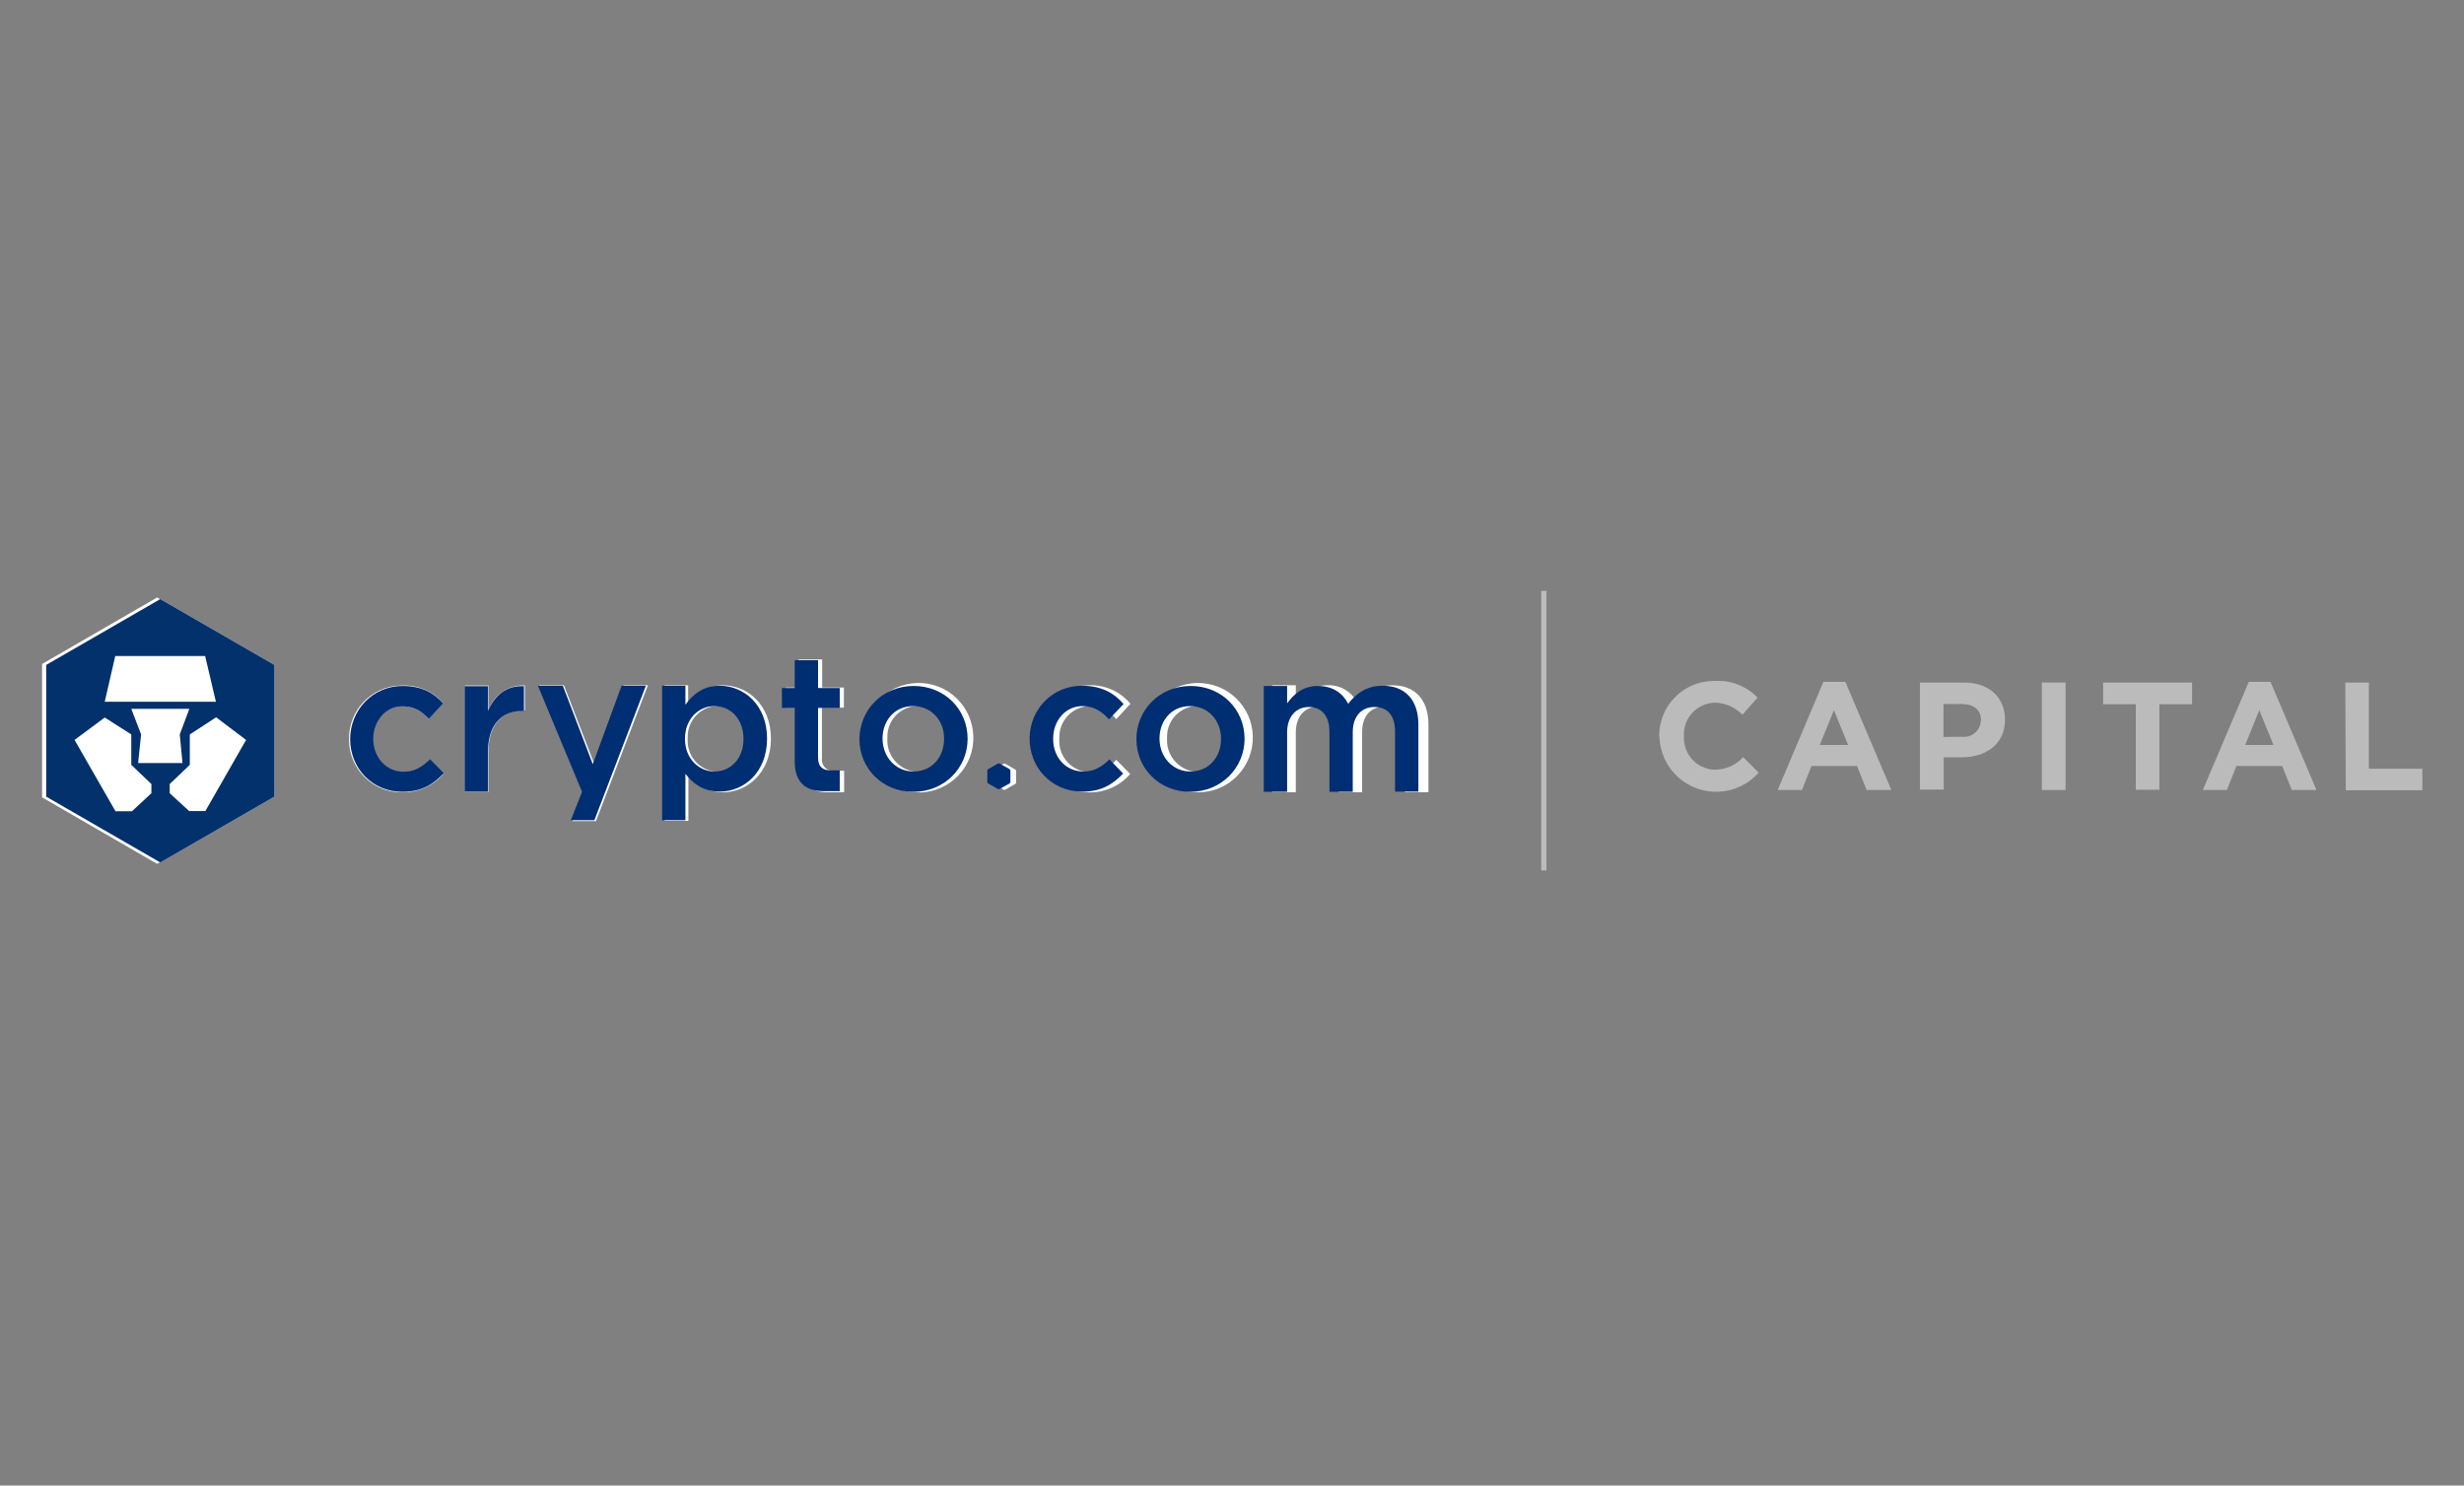 <?xml version="1.0" encoding="utf-8"?>
<!-- Generator: Adobe Illustrator 26.2.1, SVG Export Plug-In . SVG Version: 6.00 Build 0)  -->
<svg version="1.1" id="layer" xmlns="http://www.w3.org/2000/svg" xmlns:xlink="http://www.w3.org/1999/xlink" x="0px" y="0px"
	 viewBox="0 0 1077.4 649.7" style="enable-background:new 0 0 1077.4 649.7;" xml:space="preserve">
<rect x="0" y="0" width="1077.4" height="649.7" fill="#808080" stroke="none"/>
<style type="text/css">
	.st0{fill:#BBBBBB;}
	.st1{fill:#FFFFFF;}
	.st2{fill:#03316C;}
	.st3{fill:#002E73;}
</style>
<rect x="673.9" y="258.4" class="st0" width="2.3" height="122.3"/>
<path class="st0" d="M725.5,322.1L725.5,322.1c-0.2-13.2,10.3-24,23.4-24.3c0.4,0,0.7,0,1.1,0c6.9-0.4,13.7,2.3,18.5,7.3l-6.6,7.5
	c-3.2-3.3-7.5-5.2-12-5.3c-7.7,0.2-13.8,6.5-13.6,14.2c0,0.1,0,0.3,0,0.4l0,0c-0.4,7.7,5.4,14.3,13.1,14.7c0.2,0,0.3,0,0.5,0
	c4.7,0,9.2-2,12.3-5.5l6.8,6.8c-9.1,10.3-24.7,11.2-35,2.2c-5.2-4.6-8.2-11.1-8.4-18L725.5,322.1z"/>
<path class="st0" d="M797.3,298.2h9.6l20.1,47.3h-10.8l-4.2-10.5h-19.9l-4.2,10.5h-10.6L797.3,298.2z M808.1,325.8l-6.2-15.2
	l-6.2,15.2H808.1z"/>
<path class="st0" d="M839.5,298.5h19.2c11.2,0,18,6.6,18,16.2l0,0c0,10.9-8.4,16.5-19,16.5h-7.8v14.1h-10.4V298.5z M858,322.2
	c4,0.5,7.6-2.4,8.1-6.4c0-0.3,0-0.5,0.1-0.8l0,0c0-4.6-3.2-7.1-8.4-7.1h-8v14.4L858,322.2z"/>
<path class="st0" d="M892.8,298.5h10.4v47h-10.4L892.8,298.5z"/>
<path class="st0" d="M933.9,308h-14.3v-9.5h38.9v9.5h-14.3v37.4h-10.3L933.9,308z"/>
<path class="st0" d="M983.3,298.2h9.5l20.1,47.3h-10.8l-4.2-10.5h-20l-4.2,10.5h-10.5L983.3,298.2z M994.1,325.8l-6.2-15.2
	l-6.2,15.2H994.1z"/>
<path class="st0" d="M1025.5,298.5h10.3v37.7h23.4v9.4h-33.5L1025.5,298.5z"/>
<path class="st1" d="M68.7,261.3l-50.3,29.1v58.3l50.3,29.1l50.3-29.1v-58.3L68.7,261.3z M114.9,346.1l-46.1,26.5l-46.1-26.5V293
	l46.1-26.5l46.1,26.5V346.1z"/>
<polygon class="st1" points="88.6,286.5 49,286.5 44.4,306.7 93.4,306.7 "/>
<polygon class="st1" points="56,334.5 56,321 44.3,313.6 31,323.5 49.1,355 56.3,355 64.9,347 64.9,343 "/>
<polygon class="st1" points="81.7,309.7 56.1,309.7 60.4,321 59.1,333.7 68.9,333.7 78.7,333.6 77.5,321 "/>
<polygon class="st1" points="93.5,313.5 81.9,321 81.9,334.5 73,343 73,347 81.5,354.8 88.7,354.8 106.7,323.5 "/>
<path class="st1" d="M175.8,346.5c-12.6,0.2-23-10-23.2-22.6c0-0.2,0-0.4,0-0.6c-0.2-12.8,10-23.3,22.8-23.5c0.2,0,0.3,0,0.5,0
	c6.8-0.3,13.4,2.5,17.9,7.7l-6.4,6.9c-2.8-3.5-7.1-5.6-11.6-5.6c-7.4,0.3-13.2,6.5-12.9,14c0,0.1,0,0.3,0,0.4
	c-0.5,7.5,5.2,14,12.7,14.5c0.2,0,0.5,0,0.7,0c4.5-0.1,8.7-2.2,11.6-5.6l6.2,6.1C189.7,343.6,182.9,346.7,175.8,346.5z"/>
<path class="st1" d="M213.6,346.5h-10.3v-46.7h10.3v10.9c2.2-6.8,8.7-11.3,15.9-10.9v10.9h-0.6c-9,0-15.3,5.9-15.3,17.7V346.5z"/>
<polygon class="st1" points="283.3,299.7 260.6,359.1 250.2,359.1 255.2,346.5 235.7,299.7 246.6,299.7 259.9,334.2 272.7,299.7 "/>
<path class="st1" d="M316.2,346.5c-6.1,0.1-11.8-2.9-15.2-7.9V359h-10.4v-59.3h10.3v8.4c3.3-5.2,9-8.4,15.2-8.4
	c10.6,0,21,8.4,21,23.4C337,338,326.7,346.5,316.2,346.5z M313.8,308.7c-7.4,0.2-13.3,6.4-13.1,13.8c0,0.2,0,0.4,0,0.6
	c-0.5,7.4,5.1,13.9,12.5,14.4c0.2,0,0.4,0,0.5,0c7.2-0.3,12.9-6.4,12.6-13.6c0-0.3,0-0.6-0.1-0.8c0.7-7.3-4.7-13.7-11.9-14.4
	c-0.3,0-0.5,0-0.8-0.1H313.8z"/>
<path class="st1" d="M359.4,309.5v22c-0.4,2.7,1.4,5.2,4.1,5.6c0.5,0.1,0.9,0.1,1.4,0h4.2v9.4H362c-7.5,0-12.6-3.4-12.6-13.2v-23.8
	h-5.9v-8.8h5.7v-12.3h10.3v12.3h9.5v8.8H359.4z"/>
<path class="st1" d="M401.5,346.5c-12.8,0.3-23.5-9.8-23.8-22.6c0-0.2,0-0.4,0-0.6c-0.4-13.2,10-24.2,23.3-24.6
	c13.2-0.4,24.2,10,24.6,23.3c0.4,13.2-10,24.2-23.3,24.6C402,346.4,401.8,346.5,401.5,346.5z M401.5,308.7c-7.4,0-13.5,6-13.5,13.4
	c0,0.3,0,0.6,0,1c-0.4,7.6,5.5,14.1,13.2,14.5c0.2,0,0.3,0,0.5,0c7.5,0.1,13.6-5.9,13.6-13.4c0-0.3,0-0.6,0-0.9
	c0.3-7.7-5.6-14.1-13.2-14.5C401.9,308.7,401.7,308.7,401.5,308.7z"/>
<path class="st1" d="M523.8,346.5c-12.8,0.3-23.4-9.8-23.8-22.6c0-0.2,0-0.5,0-0.7c-0.3-13.2,10.1-24.2,23.3-24.5
	s24.2,10.1,24.5,23.3c0.3,13.2-10.1,24.2-23.3,24.5C524.3,346.4,524,346.5,523.8,346.5z M523.8,308.7c-7.4,0-13.5,6-13.5,13.4
	c0,0.3,0,0.6,0,1c-0.4,7.6,5.5,14.1,13.2,14.5c0.2,0,0.3,0,0.5,0c7.5,0.1,13.6-5.9,13.6-13.4c0-0.3,0-0.6,0-0.9
	c0.3-7.7-5.6-14.1-13.2-14.5C524.1,308.7,524,308.7,523.8,308.7z"/>
<path class="st1" d="M608.9,299.7c9.7,0,15.7,6.2,15.7,17.2v29.6h-10.3V320c0-7.1-3.3-10.9-9.1-10.9s-9.6,3.9-9.6,11.1v26.3h-10.3
	v-26.5c0-7-3.4-10.9-9.1-10.9c-5.7,0-9.6,4.2-9.6,11.2v26.2h-10.3v-46.8h10.3v7.7c2.9-4.8,8.1-7.7,13.7-7.7
	c5.6-0.3,10.9,2.8,13.3,7.9C597.2,302.6,602.9,299.6,608.9,299.7z"/>
<path class="st1" d="M444.3,337.1v5.2c0,0.2-0.1,0.4-0.3,0.5l-4.5,2.6c-0.2,0.1-0.4,0.1-0.6,0l-4.5-2.6c-0.2-0.1-0.3-0.3-0.3-0.5
	v-5.2c0-0.2,0.1-0.4,0.3-0.5l4.5-2.6c0.2-0.1,0.4-0.1,0.6,0l4.5,2.6C444.2,336.6,444.3,336.8,444.3,337.1z"/>
<path class="st1" d="M475.5,346.5c-12.6-0.1-22.8-10.4-22.7-23.1c0-0.2,0-0.4,0-0.6c0-12.8,10.4-23.1,23.2-23.1c0.2,0,0.3,0,0.5,0
	c6.8-0.2,13.4,2.8,17.8,8.1l-6.2,6.7c-2.9-3.6-7.2-5.7-11.7-5.7c-7.5,0.2-13.4,6.4-13.2,13.9c0,0.1,0,0.2,0,0.3
	c-0.6,7.6,5.1,14.1,12.6,14.7c0.2,0,0.4,0,0.6,0c4.5-0.1,8.8-2,11.7-5.4l6.1,6.2C489.5,343.9,482.6,346.9,475.5,346.5z"/>
<path class="st1" d="M70.1,262l-49.9,28.8v57.6l49.9,28.8l49.9-28.8v-57.6L70.1,262z M70.1,262l-49.9,28.8v57.6l49.9,28.8l49.9-28.8
	v-57.6L70.1,262z"/>
<path class="st2" d="M89.8,354.7h-7.1l-8.5-7.8v-4l8.8-8.4v-13.3l11.5-7.5l13.1,9.9L89.8,354.7z M60.4,333.7l1.3-12.5L57.4,310h25.4
	l-4.2,11.2l1.2,12.5H70H60.4z M66.2,346.9l-8.5,7.9h-7.2l-17.9-31.2l13.2-9.8l11.6,7.4v13.3l8.8,8.4
	C66.2,342.9,66.2,346.9,66.2,346.9z M50.4,286.9h39.3l4.7,20H45.8L50.4,286.9z M70.1,262l-49.9,28.8v57.6l49.9,28.8l49.9-28.8v-57.6
	L70.1,262z"/>
<path class="st3" d="M176,346.3c-13.2,0-22.9-10.3-22.9-23s9.8-23.3,23-23.3c8.4,0,13.6,3.1,17.7,7.6l-6.3,6.8
	c-3.1-3.3-6.4-5.5-11.5-5.5c-7.4,0-12.8,6.4-12.8,14.2c0,8,5.5,14.4,13.3,14.4c4.8,0,8.3-2.3,11.5-5.5l6.1,6.1
	C189.7,342.8,184.6,346.3,176,346.3"/>
<path class="st3" d="M213.4,346.3h-10.2v-46.2h10.2v10.8c2.8-6.6,7.9-11.2,15.7-10.8v10.8h-0.6c-8.9,0-15.1,5.8-15.1,17.6
	L213.4,346.3L213.4,346.3z"/>
<polygon class="st3" points="282.4,299.9 259.9,358.7 249.6,358.7 254.5,346.3 235.2,299.9 246.1,299.9 259.2,334.2 271.8,299.9 "/>
<path class="st3" d="M312.4,308.8c-6.9,0-12.9,5.6-12.9,14.3c0,8.7,6.1,14.3,12.9,14.3c7,0,12.7-5.5,12.7-14.3
	S319.3,308.8,312.4,308.8 M314.7,346.2c-7.3,0-11.9-3.7-15-7.8v20.3h-10.2v-58.8h10.2v8.3c3.3-4.6,7.9-8.3,15-8.3
	c10.5,0,20.7,8.3,20.7,23.1C335.4,337.8,325.3,346.2,314.7,346.2"/>
<path class="st3" d="M357.7,309.6v21.8c0,3.9,2,5.5,5.5,5.5h4v9.1h-7c-7.4,0-12.7-3.3-12.7-13v-23.4h-5.6v-8.7h5.6v-12.2h10.2v12.2
	h9.5v8.7L357.7,309.6L357.7,309.6z"/>
<path class="st3" d="M399.3,308.8c-8.2,0-13.4,6.4-13.4,14.2c0,7.9,5.6,14.4,13.5,14.4c8.2,0,13.4-6.4,13.4-14.2
	C413,315.3,407.3,308.8,399.3,308.8 M399.3,346.3c-13.5,0-23.5-10.3-23.5-23c0-12.8,10.1-23.3,23.7-23.3s23.6,10.3,23.6,23.1
	C423.1,335.7,413.1,346.3,399.3,346.3"/>
<path class="st3" d="M520.4,308.8c-8.2,0-13.4,6.4-13.4,14.2c0,7.9,5.6,14.4,13.5,14.4c8.2,0,13.4-6.4,13.4-14.2
	C534,315.3,528.4,308.8,520.4,308.8 M520.4,346.3c-13.5,0-23.5-10.3-23.5-23c0-12.8,10.1-23.3,23.7-23.3c13.6,0,23.6,10.3,23.6,23.1
	C544.2,335.7,534.1,346.3,520.4,346.3"/>
<path class="st3" d="M604.6,299.9c9.7,0,15.6,6.1,15.6,17v29.3H610V320c0-7.1-3.3-10.8-9-10.8c-5.5,0-9.5,3.9-9.5,11v26.1h-10.2V320
	c0-6.9-3.4-10.8-9-10.8s-9.5,4.2-9.5,11.1v26h-10.2V300h10.2v7.6c2.9-3.9,6.7-7.6,13.5-7.6c6.4,0,10.8,3.1,13.2,7.8
	C593.2,303,597.9,299.9,604.6,299.9"/>
<polygon class="st3" points="441.8,336.9 441.8,342.1 441.5,342.6 437,345.1 436.4,345.1 432,342.6 431.7,342.1 431.7,336.9 
	432,336.4 436.4,333.9 437,333.9 441.5,336.4 "/>
<path class="st3" d="M472.7,346.2c-13.2-0.3-22.7-10.8-22.5-23.5s10.2-23.1,23.5-22.8c8.4,0.2,13.6,3.4,17.6,8l-6.4,6.7
	c-3-3.3-6.3-5.7-11.4-5.8c-7.4-0.1-12.9,6.1-13,14c-0.2,8,5.2,14.5,13,14.6c4.8,0.1,8.4-2.1,11.6-5.3l6,6.2
	C486.6,343,481.4,346.4,472.7,346.2"/>
</svg>
